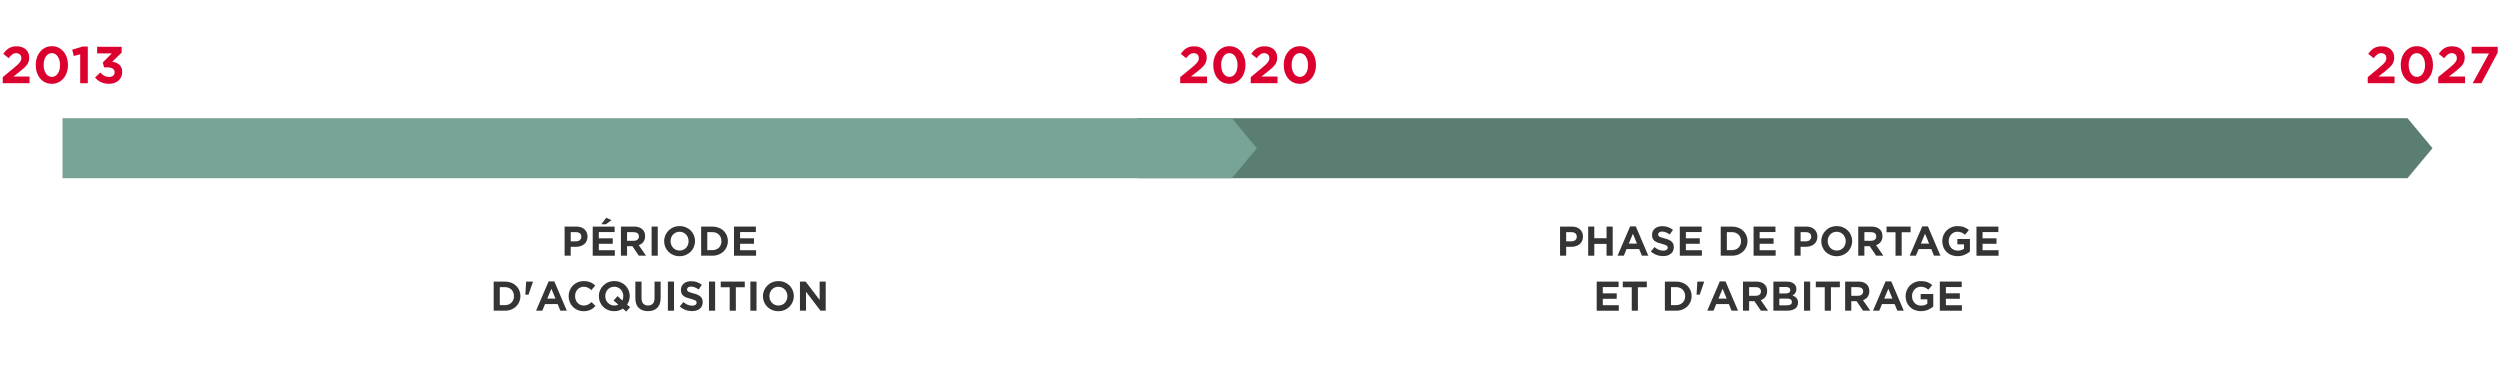 <?xml version="1.0" encoding="UTF-8"?><svg id="a" xmlns="http://www.w3.org/2000/svg" width="1000" height="146" viewBox="0 0 1000 146"><g id="b" isolation="isolate"><g isolation="isolate"><path d="m1.1,30.84l4.88-4.02c1.82-1.56,2.56-2.34,2.56-3.58s-.84-1.98-2.04-1.98-1.94.64-3.04,2l-2.16-1.72c1.42-1.96,2.8-3.02,5.4-3.02,2.98,0,4.98,1.76,4.98,4.46v.04c0,2.42-1.24,3.6-3.82,5.64l-2.5,1.96h6.46v2.66H1.1v-2.44Z" fill="#dc002e"/><path d="m14.3,26.04v-.04c0-4.22,2.62-7.52,6.46-7.52s6.42,3.26,6.42,7.48v.04c0,4.22-2.56,7.52-6.46,7.52s-6.42-3.26-6.42-7.48Zm9.72,0v-.04c0-2.66-1.32-4.76-3.3-4.76s-3.26,2.02-3.26,4.72v.04c0,2.72,1.3,4.76,3.3,4.76s3.26-2.04,3.26-4.72Z" fill="#dc002e"/><path d="m32.08,21.74l-2.56.64-.64-2.52,4.14-1.24h2.1v14.66h-3.04v-11.54Z" fill="#dc002e"/><path d="m38.02,31l2.12-2c1.02,1.14,2.04,1.78,3.56,1.78,1.28,0,2.16-.74,2.16-1.86v-.04c0-1.26-1.1-1.94-2.94-1.94h-1.3l-.5-1.94,3.58-3.64h-5.84v-2.64h9.8v2.32l-3.76,3.64c2.02.32,3.98,1.36,3.98,4.08v.04c0,2.74-2.02,4.72-5.22,4.72-2.62,0-4.38-1.02-5.64-2.52Z" fill="#dc002e"/></g></g><g id="c" isolation="isolate"><g isolation="isolate"><path d="m472.1,30.84l4.88-4.02c1.82-1.56,2.56-2.34,2.56-3.58s-.84-1.98-2.04-1.98-1.94.64-3.04,2l-2.16-1.72c1.42-1.96,2.8-3.02,5.4-3.02,2.98,0,4.98,1.76,4.98,4.46v.04c0,2.42-1.24,3.6-3.82,5.64l-2.5,1.96h6.46v2.66h-10.72v-2.44Z" fill="#dc002e"/><path d="m485.3,26.04v-.04c0-4.22,2.62-7.52,6.46-7.52s6.42,3.26,6.42,7.48v.04c0,4.22-2.56,7.52-6.46,7.52s-6.42-3.26-6.42-7.48Zm9.72,0v-.04c0-2.66-1.32-4.76-3.3-4.76s-3.26,2.02-3.26,4.72v.04c0,2.72,1.3,4.76,3.3,4.76s3.26-2.04,3.26-4.72Z" fill="#dc002e"/><path d="m500.3,30.84l4.88-4.02c1.82-1.56,2.56-2.34,2.56-3.58s-.84-1.98-2.04-1.98-1.94.64-3.04,2l-2.16-1.72c1.42-1.96,2.8-3.02,5.4-3.02,2.98,0,4.98,1.76,4.98,4.46v.04c0,2.42-1.24,3.6-3.82,5.64l-2.5,1.96h6.46v2.66h-10.72v-2.44Z" fill="#dc002e"/><path d="m513.5,26.04v-.04c0-4.22,2.62-7.52,6.46-7.52s6.42,3.26,6.42,7.48v.04c0,4.22-2.56,7.52-6.46,7.52s-6.42-3.26-6.42-7.48Zm9.72,0v-.04c0-2.66-1.32-4.76-3.3-4.76s-3.26,2.02-3.26,4.72v.04c0,2.72,1.3,4.76,3.3,4.76s3.26-2.04,3.26-4.72Z" fill="#dc002e"/></g></g><g id="d" isolation="isolate"><g isolation="isolate"><path d="m947.1,30.84l4.88-4.02c1.82-1.56,2.56-2.34,2.56-3.58s-.84-1.98-2.04-1.98-1.94.64-3.04,2l-2.16-1.72c1.42-1.96,2.8-3.02,5.4-3.02,2.98,0,4.98,1.76,4.98,4.46v.04c0,2.42-1.24,3.6-3.82,5.64l-2.5,1.96h6.46v2.66h-10.72v-2.44Z" fill="#dc002e"/><path d="m960.3,26.04v-.04c0-4.22,2.62-7.52,6.46-7.52s6.42,3.26,6.42,7.48v.04c0,4.22-2.56,7.52-6.46,7.52s-6.42-3.26-6.42-7.48Zm9.72,0v-.04c0-2.66-1.32-4.76-3.3-4.76s-3.26,2.02-3.26,4.72v.04c0,2.72,1.3,4.76,3.3,4.76s3.26-2.04,3.26-4.72Z" fill="#dc002e"/><path d="m975.3,30.84l4.88-4.02c1.82-1.56,2.56-2.34,2.56-3.58s-.84-1.98-2.04-1.98-1.94.64-3.04,2l-2.16-1.72c1.42-1.96,2.8-3.02,5.4-3.02,2.98,0,4.98,1.76,4.98,4.46v.04c0,2.42-1.24,3.6-3.82,5.64l-2.5,1.96h6.46v2.66h-10.72v-2.44Z" fill="#dc002e"/><path d="m995.6,21.38h-6.94v-2.66h10.42v2.32l-6.52,12.24h-3.48l6.52-11.9Z" fill="#dc002e"/></g></g><path id="e" d="m455,47.28v24h508l10-12-10-12h-508Z" fill="#5b7e73"/><path id="f" d="m25,47.28v24h467.74l10-12-10-12H25Z" fill="#77a496"/><g id="g" isolation="isolate"><g isolation="isolate"><path d="m225.84,90.63h4.72c2.77,0,4.45,1.65,4.45,4v.03c0,2.69-2.1,4.07-4.69,4.07h-2.03v3.55h-2.45v-11.65Zm4.56,5.91c1.34,0,2.13-.78,2.13-1.83v-.03c0-1.2-.83-1.82-2.18-1.82h-2.06v3.68h2.11Z" fill="#343434"/><path d="m237.09,90.63h8.76v2.19h-6.32v2.5h5.57v2.19h-5.57v2.58h6.4v2.19h-8.84v-11.65Zm5.41-3.51l2.11.93-2.24,1.65h-1.86l1.98-2.58Z" fill="#343434"/><path d="m248.37,90.63h5.3c1.47,0,2.61.4,3.39,1.18.66.66.98,1.52.98,2.62v.03c0,1.91-1.02,3.07-2.54,3.6l2.91,4.21h-2.88l-2.58-3.79h-2.13v3.79h-2.45v-11.65Zm5.14,5.68c1.28,0,2.05-.69,2.05-1.71v-.03c0-1.14-.8-1.71-2.1-1.71h-2.64v3.46h2.69Z" fill="#343434"/><path d="m260.64,90.63h2.46v11.65h-2.46v-11.65Z" fill="#343434"/><path d="m265.66,96.49v-.03c0-3.28,2.61-6.02,6.19-6.02s6.16,2.67,6.16,5.99v.03c0,3.28-2.61,6.02-6.19,6.02s-6.16-2.67-6.16-5.99Zm9.78,0v-.03c0-2.05-1.52-3.76-3.62-3.76s-3.59,1.68-3.59,3.73v.03c0,2.05,1.49,3.76,3.62,3.76s3.59-1.68,3.59-3.73Z" fill="#343434"/><path d="m280.46,90.63h4.5c3.65,0,6.19,2.51,6.19,5.79v.03c0,3.28-2.54,5.83-6.19,5.83h-4.5v-11.65Zm2.45,2.22v7.2h2.05c2.16,0,3.62-1.46,3.62-3.57v-.03c0-2.11-1.46-3.6-3.62-3.6h-2.05Z" fill="#343434"/><path d="m293.6,90.63h8.75v2.19h-6.32v2.5h5.57v2.19h-5.57v2.58h6.4v2.19h-8.83v-11.65Z" fill="#343434"/></g><g isolation="isolate"><path d="m197.47,112.63h4.5c3.65,0,6.19,2.51,6.19,5.79v.03c0,3.28-2.54,5.83-6.19,5.83h-4.5v-11.65Zm2.45,2.22v7.2h2.05c2.16,0,3.62-1.46,3.62-3.57v-.03c0-2.11-1.46-3.6-3.62-3.6h-2.05Z" fill="#343434"/><path d="m210.46,112.63h2.72v.08l-1.78,5.17h-1.26l.32-5.25Z" fill="#343434"/><path d="m219.45,112.55h2.27l5.01,11.73h-2.58l-1.09-2.66h-5.04l-1.09,2.66h-2.51l5.03-11.73Zm2.74,6.9l-1.63-3.95-1.65,3.95h3.28Z" fill="#343434"/><path d="m227.45,118.49v-.03c0-3.33,2.5-6.02,6.07-6.02,2.21,0,3.49.74,4.59,1.79l-1.57,1.81c-.91-.83-1.82-1.34-3.04-1.34-2.02,0-3.47,1.68-3.47,3.73v.03c0,2.05,1.42,3.76,3.47,3.76,1.36,0,2.19-.54,3.12-1.39l1.57,1.58c-1.18,1.26-2.54,2.07-4.77,2.07-3.43,0-5.97-2.64-5.97-5.99Z" fill="#343434"/><path d="m250.48,124.63l-1.31-1.18c-.98.64-2.14,1.02-3.47,1.02-3.59,0-6.16-2.67-6.16-5.99v-.03c0-3.28,2.61-6.02,6.19-6.02s6.16,2.67,6.16,5.99v.03c0,1.26-.37,2.42-1.06,3.39l1.22,1.04-1.57,1.75Zm-3.12-2.77l-1.92-1.65,1.57-1.76,1.94,1.76c.24-.53.37-1.1.37-1.73v-.03c0-2.05-1.52-3.76-3.62-3.76s-3.59,1.68-3.59,3.73v.03c0,2.05,1.49,3.76,3.62,3.76.59,0,1.14-.11,1.63-.35Z" fill="#343434"/><path d="m254.14,119.3v-6.67h2.47v6.59c0,1.97.98,2.98,2.59,2.98s2.61-.96,2.61-2.88v-6.69h2.45v6.58c0,3.52-1.97,5.25-5.09,5.25s-5.03-1.76-5.03-5.15Z" fill="#343434"/><path d="m267.15,112.63h2.46v11.65h-2.46v-11.65Z" fill="#343434"/><path d="m271.9,122.58l1.46-1.75c1.07.9,2.16,1.44,3.52,1.44,1.09,0,1.76-.46,1.76-1.18v-.03c0-.7-.42-1.02-2.4-1.54-2.37-.59-3.87-1.25-3.87-3.55v-.03c0-2.1,1.7-3.47,4.07-3.47,1.71,0,3.11.51,4.31,1.47l-1.3,1.86c-1.02-.75-2.03-1.17-3.06-1.17s-1.57.5-1.57,1.09v.03c0,.78.51,1.09,2.56,1.6,2.37.59,3.71,1.47,3.71,3.47v.03c0,2.29-1.76,3.59-4.26,3.59-1.79,0-3.52-.59-4.93-1.86Z" fill="#343434"/><path d="m283.59,112.63h2.46v11.65h-2.46v-11.65Z" fill="#343434"/><path d="m291.88,114.9h-3.59v-2.27h9.62v2.27h-3.57v9.38h-2.46v-9.38Z" fill="#343434"/><path d="m300.15,112.63h2.46v11.65h-2.46v-11.65Z" fill="#343434"/><path d="m305.18,118.49v-.03c0-3.28,2.61-6.02,6.19-6.02s6.16,2.67,6.16,5.99v.03c0,3.28-2.61,6.02-6.19,6.02s-6.16-2.67-6.16-5.99Zm9.78,0v-.03c0-2.05-1.52-3.76-3.62-3.76s-3.58,1.68-3.58,3.73v.03c0,2.05,1.49,3.76,3.62,3.76s3.58-1.68,3.58-3.73Z" fill="#343434"/><path d="m319.98,112.63h2.26l5.62,7.35v-7.35h2.43v11.65h-2.1l-5.79-7.59v7.59h-2.42v-11.65Z" fill="#343434"/></g></g><g id="h" isolation="isolate"><g isolation="isolate"><path d="m624.02,90.63h4.72c2.77,0,4.45,1.65,4.45,4v.03c0,2.69-2.1,4.07-4.69,4.07h-2.03v3.55h-2.45v-11.65Zm4.56,5.91c1.34,0,2.13-.78,2.13-1.83v-.03c0-1.2-.83-1.82-2.18-1.82h-2.07v3.68h2.11Z" fill="#343434"/><path d="m635.27,90.63h2.45v4.66h4.9v-4.66h2.46v11.65h-2.46v-4.72h-4.9v4.72h-2.45v-11.65Z" fill="#343434"/><path d="m652.05,90.55h2.27l5.01,11.73h-2.58l-1.09-2.66h-5.04l-1.09,2.66h-2.51l5.03-11.73Zm2.74,6.9l-1.63-3.95-1.65,3.95h3.28Z" fill="#343434"/><path d="m660.34,100.58l1.46-1.75c1.07.9,2.16,1.44,3.52,1.44,1.09,0,1.76-.46,1.76-1.18v-.03c0-.7-.42-1.02-2.4-1.54-2.37-.59-3.87-1.25-3.87-3.55v-.03c0-2.1,1.7-3.47,4.07-3.47,1.71,0,3.11.51,4.31,1.47l-1.3,1.86c-1.02-.75-2.03-1.17-3.06-1.17s-1.57.5-1.57,1.09v.03c0,.78.51,1.09,2.56,1.6,2.37.59,3.71,1.47,3.71,3.47v.03c0,2.29-1.76,3.59-4.26,3.59-1.79,0-3.52-.59-4.93-1.86Z" fill="#343434"/><path d="m671.92,90.63h8.75v2.19h-6.32v2.5h5.57v2.19h-5.57v2.58h6.4v2.19h-8.83v-11.65Z" fill="#343434"/><path d="m688.29,90.63h4.5c3.65,0,6.2,2.51,6.2,5.79v.03c0,3.28-2.55,5.83-6.2,5.83h-4.5v-11.65Zm2.45,2.22v7.2h2.05c2.16,0,3.62-1.46,3.62-3.57v-.03c0-2.11-1.46-3.6-3.62-3.6h-2.05Z" fill="#343434"/><path d="m701.43,90.63h8.75v2.19h-6.32v2.5h5.57v2.19h-5.57v2.58h6.4v2.19h-8.83v-11.65Z" fill="#343434"/><path d="m717.79,90.63h4.72c2.77,0,4.45,1.65,4.45,4v.03c0,2.69-2.1,4.07-4.69,4.07h-2.03v3.55h-2.45v-11.65Zm4.56,5.91c1.34,0,2.13-.78,2.13-1.83v-.03c0-1.2-.83-1.82-2.18-1.82h-2.06v3.68h2.11Z" fill="#343434"/><path d="m728.51,96.49v-.03c0-3.28,2.61-6.02,6.19-6.02s6.16,2.67,6.16,5.99v.03c0,3.28-2.61,6.02-6.19,6.02s-6.16-2.67-6.16-5.99Zm9.78,0v-.03c0-2.05-1.52-3.76-3.62-3.76s-3.58,1.68-3.58,3.73v.03c0,2.05,1.49,3.76,3.62,3.76s3.58-1.68,3.58-3.73Z" fill="#343434"/><path d="m743.31,90.63h5.3c1.47,0,2.61.4,3.39,1.18.66.66.98,1.52.98,2.62v.03c0,1.91-1.02,3.07-2.55,3.6l2.91,4.21h-2.88l-2.58-3.79h-2.13v3.79h-2.45v-11.65Zm5.14,5.68c1.28,0,2.05-.69,2.05-1.71v-.03c0-1.14-.8-1.71-2.1-1.71h-2.64v3.46h2.69Z" fill="#343434"/><path d="m758.21,92.9h-3.59v-2.27h9.62v2.27h-3.57v9.38h-2.46v-9.38Z" fill="#343434"/><path d="m768.9,90.55h2.27l5.01,11.73h-2.58l-1.09-2.66h-5.04l-1.09,2.66h-2.51l5.03-11.73Zm2.74,6.9l-1.63-3.95-1.65,3.95h3.28Z" fill="#343434"/><path d="m776.9,96.49v-.03c0-3.28,2.56-6.02,6.1-6.02,2.1,0,3.33.56,4.56,1.58l-1.55,1.87c-.88-.75-1.74-1.2-3.09-1.2-1.92,0-3.44,1.7-3.44,3.73v.03c0,2.18,1.49,3.79,3.62,3.79.98,0,1.81-.24,2.5-.74v-1.78h-2.66v-2.13h5.04v5.03c-1.22,1.02-2.83,1.84-4.96,1.84-3.63,0-6.11-2.53-6.11-5.99Z" fill="#343434"/><path d="m790.59,90.63h8.76v2.19h-6.32v2.5h5.57v2.19h-5.57v2.58h6.4v2.19h-8.84v-11.65Z" fill="#343434"/></g><g isolation="isolate"><path d="m638.68,112.63h8.76v2.19h-6.32v2.5h5.57v2.19h-5.57v2.58h6.4v2.19h-8.84v-11.65Z" fill="#343434"/><path d="m652.7,114.9h-3.59v-2.27h9.62v2.27h-3.57v9.38h-2.46v-9.38Z" fill="#343434"/><path d="m665.95,112.63h4.5c3.65,0,6.2,2.51,6.2,5.79v.03c0,3.28-2.55,5.83-6.2,5.83h-4.5v-11.65Zm2.45,2.22v7.2h2.05c2.16,0,3.62-1.46,3.62-3.57v-.03c0-2.11-1.46-3.6-3.62-3.6h-2.05Z" fill="#343434"/><path d="m678.94,112.63h2.72v.08l-1.78,5.17h-1.26l.32-5.25Z" fill="#343434"/><path d="m687.93,112.55h2.27l5.01,11.73h-2.58l-1.09-2.66h-5.04l-1.09,2.66h-2.51l5.03-11.73Zm2.74,6.9l-1.63-3.95-1.65,3.95h3.28Z" fill="#343434"/><path d="m697.19,112.63h5.3c1.47,0,2.61.4,3.39,1.18.66.66.98,1.52.98,2.62v.03c0,1.91-1.02,3.07-2.54,3.6l2.91,4.21h-2.88l-2.58-3.79h-2.13v3.79h-2.45v-11.65Zm5.14,5.68c1.28,0,2.05-.69,2.05-1.71v-.03c0-1.14-.8-1.71-2.1-1.71h-2.64v3.46h2.69Z" fill="#343434"/><path d="m709.35,112.63h5.36c1.34,0,2.37.37,3.06,1.02.53.53.78,1.2.78,1.98v.03c0,1.33-.72,2.05-1.55,2.53,1.34.5,2.21,1.3,2.21,2.85v.03c0,2.13-1.73,3.2-4.35,3.2h-5.51v-11.65Zm6.75,3.41c0-.78-.61-1.25-1.74-1.25h-2.62v2.59h2.46c1.17,0,1.9-.4,1.9-1.31v-.03Zm.66,4.72c0-.83-.61-1.33-2-1.33h-3.03v2.69h3.12c1.2,0,1.9-.43,1.9-1.33v-.03Z" fill="#343434"/><path d="m721.61,112.63h2.46v11.65h-2.46v-11.65Z" fill="#343434"/><path d="m729.9,114.9h-3.58v-2.27h9.62v2.27h-3.57v9.38h-2.47v-9.38Z" fill="#343434"/><path d="m738.06,112.63h5.3c1.47,0,2.61.4,3.39,1.18.66.66.98,1.52.98,2.62v.03c0,1.91-1.02,3.07-2.54,3.6l2.91,4.21h-2.88l-2.58-3.79h-2.13v3.79h-2.45v-11.65Zm5.14,5.68c1.28,0,2.05-.69,2.05-1.71v-.03c0-1.14-.8-1.71-2.1-1.71h-2.64v3.46h2.69Z" fill="#343434"/><path d="m754.23,112.55h2.27l5.01,11.73h-2.58l-1.09-2.66h-5.04l-1.09,2.66h-2.51l5.03-11.73Zm2.74,6.9l-1.63-3.95-1.65,3.95h3.28Z" fill="#343434"/><path d="m762.23,118.49v-.03c0-3.28,2.56-6.02,6.1-6.02,2.1,0,3.33.56,4.56,1.58l-1.55,1.87c-.88-.75-1.74-1.2-3.09-1.2-1.92,0-3.44,1.7-3.44,3.73v.03c0,2.18,1.49,3.79,3.62,3.79.98,0,1.81-.24,2.5-.74v-1.78h-2.66v-2.13h5.04v5.03c-1.22,1.02-2.83,1.84-4.96,1.84-3.63,0-6.11-2.53-6.11-5.99Z" fill="#343434"/><path d="m775.93,112.63h8.75v2.19h-6.32v2.5h5.57v2.19h-5.57v2.58h6.4v2.19h-8.83v-11.65Z" fill="#343434"/></g></g></svg>